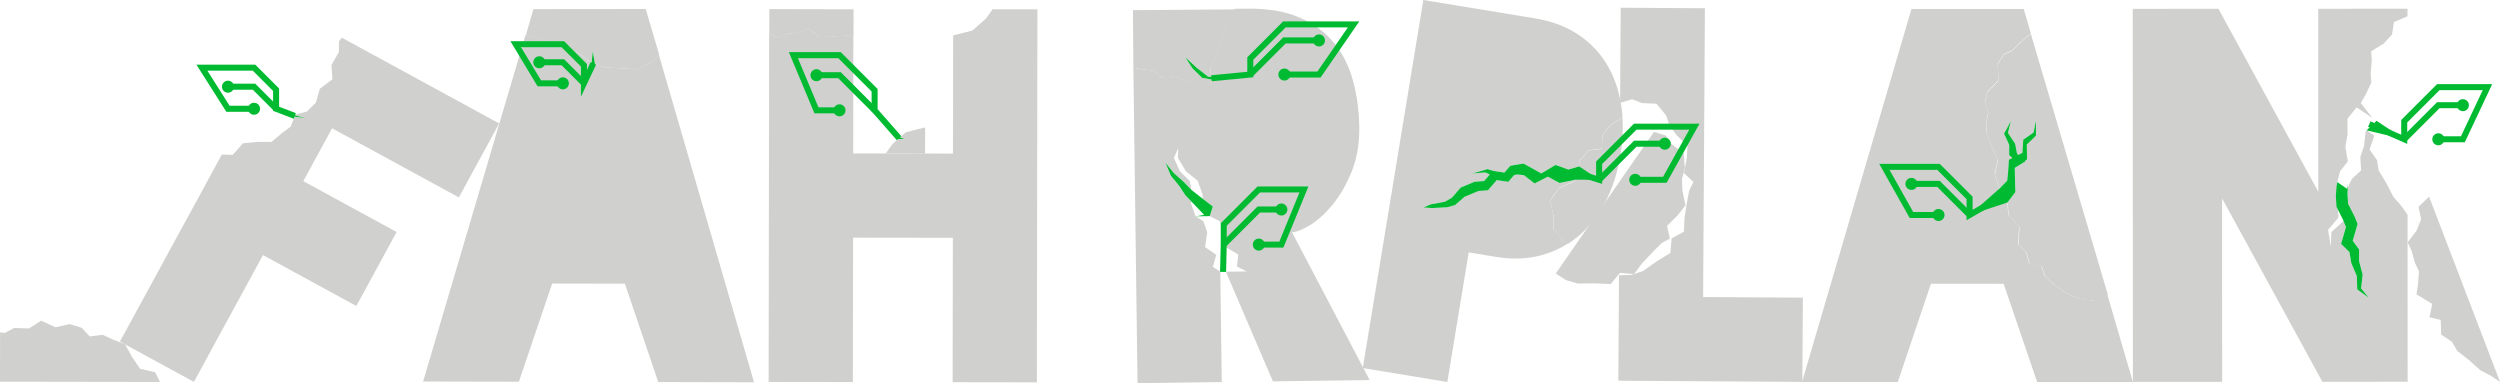 <svg version="1.1" xmlns="http://www.w3.org/2000/svg" xmlns:xlink="http://www.w3.org/1999/xlink" width="2493.148" height="382.089" viewBox="-383.195,389.408,2493.148,382.089"><g fill="none" fill-rule="nonzero" stroke="none" stroke-width="none" stroke-linecap="butt" stroke-linejoin="miter" stroke-miterlimit="10" stroke-dasharray="" stroke-dashoffset="0" font-family="none" font-weight="none" font-size="none" text-anchor="none" style="mix-blend-mode: normal"><path d="M-383.195,770.052l0.081,-49.248l4.657,0.678l9.396,-4.996l14.766,0.438l12.088,-7.723l14.356,6.568l14.016,-3.161l12.078,3.665l8.142,8.657l12.684,-1.663l9.547,4.398l13.005,5.159l6.696,12.314l8.147,12.031l15.045,3.458l4.864,9.689z" fill="#d0d0ce" stroke="none" stroke-width="1"/><path d="M273.259,770.411l-33.277,-98.076l-72.5,-0.165l-33.223,97.925l-95.5,-0.217l102.114,-345.587l8.659,2.093l10.945,1.825l12.652,5.929l11.127,4.428l10.236,4.081l10.847,8.442l8.434,4.013l8.33,1.498l15.138,1.077l14.861,0.772l13.211,-6.263l8.59,-8.031l94.855,326.473z" fill="#d0d0ce" stroke="none" stroke-width="1"/><path d="M384.027,398.489l84,0.197l-0.064,27.529l-4.313,-1.521l-15.088,1.313l-14.013,0.363l-11.638,-8.492l-11.149,4.61l-9.972,0.734l-9.967,3.839l-7.851,-4.638z" fill="#d0d0ce" stroke="none" stroke-width="1"/><path d="M567.166,542.573l0.171,-117.836l10.506,-2.691l8.749,-2.248l13.263,-11.67l6.849,-9.498l44.671,0.065l-0.541,372l-84,-0.122l0.21,-144l-99.5,-0.145l-0.21,144l-84,-0.122l0.506,-348.066l7.855,4.631l9.964,-3.848l9.971,-0.742l11.145,-4.62l11.645,8.481l14.013,-0.376l15.087,-1.326l4.314,1.517l-0.169,116.471z" fill="#d0d0ce" stroke="none" stroke-width="1"/><path d="M1232.789,544.095c-2.907,17.764 -8.012,33.479 -15.315,47.146c-7.303,13.667 -16.339,25.023 -27.108,34.069c-3.228,2.712 -6.592,5.182 -10.09,7.41l-3.308,-1.766l-10.814,-12.793l0.009,-13.662l-3.703,-14.469l8.886,-12.854l15.08,-6.569l4.989,-7.59l0.416,-12.832l9.075,-10.61l13.291,-1.814l0.721,-13.511l7.873,-10.049l12.098,-7.45c0.752,11.749 0.053,24.197 -2.099,37.343z" fill="#d0d0ce" stroke="none" stroke-width="1"/><path d="M1278.142,524.649l6.003,8.754l11.635,8.696l1.294,14.88l-2.908,10.956l0.409,11.396l3.078,14.8l-7.617,9.831l-10.735,10.702l2.755,12.67l-8.187,4.535l-9.546,9.567l-9.997,10.604l-8.004,10.755l-14.003,-1.285l-9.183,11.179l-16.752,-0.742l-16.158,0.221l-11.511,-3.315l-10.454,-6.654l98.007,-141.28z" fill="#d0d0ce" stroke="none" stroke-width="1"/><path d="M1317.062,397.635l-1.817,287.994l99.498,0.628l-0.53,83.998l-183.496,-1.158l0.663,-105.136l12.385,-0.414l11.372,-3.766l13.209,-9.308l14.243,-8.849l1.264,-14.412l12.282,-6.849l0.531,-13.396l2.26,-14.397l2.474,-13.287l4.195,-8.367l-9.429,-8.899l2.815,-14.895l0.733,-12.415l-10.899,-10.475l-6.774,-9.174l-3.787,-10.684l-9.472,-11.548l-14.513,-0.605l-9.898,-3.834l-11.906,3.63l0.599,-94.914z" fill="#d0d0ce" stroke="none" stroke-width="1"/><path d="M1648.396,770.41l-33.47,-98.01l-72.5,-0.022l-33.03,97.99l-95.5,-0.03l109.115,-371.966l112,0.035l7.068,24.151l-12.074,10.511l-6.131,6.333l-8.872,4.075l-5.995,9.569l0.849,16.341l-10.992,11.291l-2.515,10.465l3.266,9.745l-2.182,11.397l0.346,9.352l5.288,13.953l6.066,13.355l-3.227,14.084l4.824,14.554l7.448,10.377l1.51,15.614l10.653,11.872l-0.964,17.731l7.889,7.388l3.143,11.781l12.052,2.517l3.891,10.364l7.718,7.24l12.26,8.722l13.053,5.822l16.625,2.533l12.321,-5.74l0.032,-0.603l25.533,87.239z" fill="#d0d0ce" stroke="none" stroke-width="1"/><path d="M2100.348,763.909l-10.099,-5.335l-11.449,-10.259l-11.454,-8.929l-5.232,-9.058l-10.797,-7.249l-0.515,-14.64l-11.144,-2.63l2.715,-13.348l-15.736,-9.517l1.509,-9.653l1.024,-13.161l-3.955,-8.416l-3.414,-12.086l-3.93,-8.687l8.921,-11.58l4.51,-11.344l-2.598,-12.368l10.519,-10.151l70.731,184.733z" fill="#d0d0ce" stroke="none" stroke-width="1"/><path d="M539.338,542.583l-39.329,-0.099l6.859,-9.491l5.647,-4.958l6.375,0.027l-4.532,-1.645l5.786,-5.08l8.752,-2.238l10.508,-2.679z" fill="#d0d0ce" stroke="none" stroke-width="1"/><path d="M512.515,528.035l1.843,-1.618" fill="none" stroke="none" stroke-width="1"/><path d="" fill="none" stroke="#00bb31" stroke-width="6" opacity="0"/><path d="M1618.806,591.315l-7.97,-13.875" fill="none" stroke="none" stroke-width="1"/><path d="" fill="none" stroke="#00bb31" stroke-width="6" opacity="0"/><path d="M1718.906,684.03l-12.307,5.77l-16.631,-2.492l-13.067,-5.79l-12.281,-8.692l-7.736,-7.222l-3.917,-10.355l-12.058,-2.488l-3.172,-11.773l-7.907,-7.369l0.921,-17.733l-10.682,-11.845l-1.262,-12.725l7.884,-10.402l-0.341,-9.351l-0.305,-14.737l10.826,-6.68l-0.53,-0.466l1.984,-1.377l-0.305,-14.737l9.125,-8.73l0.036,-15.17l-2.377,11.926l-10.295,7.108l-0.866,13.115l-3.947,2.025l-1.39,-1.222l-1.875,-9.823l-7.162,-10.849l2.848,-11.742l-6.777,12.493l5.197,11.225l-0.089,10.198l3.209,2.821l-3.464,1.777l-0.866,13.115l-0.829,7.73l-7.663,7.881l-4.649,-13.911l3.192,-14.092l-6.099,-13.34l-5.322,-13.94l-0.369,-9.351l2.154,-11.402l-3.29,-9.737l2.489,-10.471l10.964,-11.318l-0.889,-16.339l5.971,-9.584l8.862,-4.097l6.116,-6.348l12.048,-10.54l76.922,260.456z" fill="#d0d0ce" stroke="none" stroke-width="1"/><path d="M148.776,398.507l112,-0.121l13.452,45.729l-8.563,8.06l-13.19,6.307l-14.864,-0.723l-15.141,-1.026l-8.335,-1.471l-3.952,-1.864l-2.244,-12.774l-1.095,11.199l-1.156,-0.545l-10.875,-8.406l-10.249,-4.047l-11.142,-4.39l-12.672,-5.887l-10.951,-1.788l-8.666,-2.064z" fill="#d0d0ce" stroke="none" stroke-width="1"/><path d="M210.184,453.399l-3.339,-1.575" fill="none" stroke="none" stroke-width="1"/><path d="" fill="none" stroke="#00bb31" stroke-width="6" opacity="0"/><path d="M1191.616,555.35l-4.062,13.204" fill="none" stroke="none" stroke-width="1"/><path d="" fill="none" stroke="#00bb31" stroke-width="6" opacity="0"/><path d="M1148.235,407.844c15.788,2.599 29.635,7.75 41.542,15.453c11.907,7.703 21.53,17.479 28.87,29.329c7.339,11.85 12.271,25.498 14.795,40.947c0.69,4.223 1.175,8.546 1.453,12.966l-12.105,7.438l-7.882,10.042l-0.734,13.51l-13.292,1.802l-9.085,10.601l-0.181,5.417l-10.738,3.152l-12.813,-4.608l-14.214,8.47l-11.905,-6.652l-5.828,-3.209l-13.154,2.233l-5.845,6.77l-10.685,-1.566l-6.188,-1.887l-14.994,4.31l12.793,-0.969l4.441,2.004l-5.675,6.572l-9.461,0.694l-13.845,5.771l-8.768,10.155l-6.999,4.001l-14.077,2.617l-7.384,3.078l8.923,0.614l14.846,-0.771l7.769,-2.155l9.537,-8.309l13.845,-5.771l9.461,-0.694l8.768,-10.155l11.539,1.691l5.845,-6.77l3.193,-0.542l6.441,0.639l10.805,8.322l13.114,-6.799l11.712,6.279l14.297,-2.849l1.181,-0.46l-1.182,1.794l-15.086,6.555l-8.898,12.845l3.689,14.472l-0.021,13.662l10.802,12.803l3.306,1.769c-8.176,5.195 -17.086,9.069 -26.731,11.621c-13.775,3.644 -28.556,4.167 -44.344,1.568l-27.628,-4.548l-21.278,129.26l-84.365,-13.888l60.424,-367.06z" fill="#d0d0ce" stroke="none" stroke-width="1"/><path d="M746.637,399.543l101.104,-0.773l0.992,2.086l-6.595,6.767l-3.814,12.502l-4.431,14.432l-4.723,10.192l-5.228,13.062l0.811,8.446l-3.247,-0.418l-11.513,-9.017l-11.175,-10.317l7.259,11.135l9.555,9.426l9.352,1.603l0.356,3.711l-14.602,3.051l-9.768,-5.321l-13.532,-4.2l-12.358,0.761l-7.745,-6.582l-8.875,-1.201l-11.384,-1.849z" fill="#d0d0ce" stroke="none" stroke-width="1"/><path d="M824.753,466.256l0.232,2.412" fill="none" stroke="none" stroke-width="1"/><path d="" fill="none" stroke="#00bb31" stroke-width="6" opacity="0"/><path d="M833.767,660.267l5.578,0.126" fill="none" stroke="none" stroke-width="1"/><path d="" fill="none" stroke="#00bb31" stroke-width="6" opacity="0"/><path d="M982.712,768.433l-96.492,1.277l-46.876,-109.317l20.727,-0.274l-9.714,-4.891l1.378,-11.959l-13.157,-7.747l0.169,-14.705l-5.835,-10.97l-9.714,-4.891l3.112,-9.59l-10.035,-7.699l-0.279,-4.431l-4.81,-13.606l-11.729,-9.468l-7.958,-13.313l0.269,-9.713l-4.268,9.766l5.959,13.339l9.729,9.494l1.886,9.152l-0.326,-0.255l-7.608,-7.945l-9.713,-8.698l-8.269,-10.081l5.38,12.848l8.269,10.081l6.163,9.328l5.908,6.169l-0.318,1.981l4.64,12.827l7.715,4.918l3.835,10.996l-2.169,14.732l11.157,7.773l-3.378,11.986l7.408,4.722l1.458,110.118l-83.993,1.112l-4.163,-314.475l11.394,1.785l8.882,1.151l7.782,6.539l12.353,-0.83l13.555,4.124l9.797,5.267l14.585,-3.133l-1.481,-14.562l5.155,-13.091l4.666,-10.219l4.35,-14.456l3.744,-12.523l6.557,-6.803l-1.004,-2.08l12.392,-0.164c21.331,-0.282 39.123,2.732 53.374,9.044c14.251,6.312 25.699,14.828 34.341,25.548c8.643,10.72 14.893,23.305 18.751,37.755c3.858,14.45 5.893,29.675 6.105,45.673c0.221,16.665 -2.333,31.534 -7.66,44.605c-5.327,13.072 -11.682,24.073 -19.065,33.005c-7.382,8.932 -14.877,15.698 -22.483,20.299c-7.606,4.601 -13.576,6.93 -17.909,6.988z" fill="#d0d0ce" stroke="none" stroke-width="1"/><path d="M114.615,512.519l-40.197,73.758l-126.442,-68.908l-28.712,52.684l93.076,50.724l-40.197,73.758l-93.076,-50.724l-68.908,126.442l-73.758,-40.197l101.655,-186.529l10.836,0.348l10.217,-11.572l14.461,-1.42l14.017,-0.01l10.739,-8.969l8.42,-6.293l3.811,-9.914l11.224,1.746l-10.721,-3.056l0.275,-0.717l11.493,-3.026l8.983,-8.866l3.908,-13.826l12.621,-9.483l-1.021,-14.308l7.43,-12.768l0.092,-10.641l2.817,-3.77z" fill="#d0d0ce" stroke="none" stroke-width="1"/><path d="M-89.444,505.697l0.503,-1.31" fill="none" stroke="none" stroke-width="1"/><path d="" fill="none" stroke="#00bb31" stroke-width="6" opacity="0"/><path d="M1981.13,540.32l-0.423,-30.895" fill="none" stroke="none" stroke-width="1"/><path d="" fill="none" stroke="#00bb31" stroke-width="6" opacity="0"/><path d="M1976.877,519.399l5.445,-12.516" fill="none" stroke="none" stroke-width="1"/><path d="" fill="none" stroke="#00bb31" stroke-width="6" opacity="0"/><path d="M1928.766,580.664l-0.077,-182.5l89,-0.038l0.003,7.552l-13.451,5.724l-1.99,12.48l-8.264,8.985l-12.468,7.63l0.568,9.518l-1.128,12.508l0.688,9.274l-5.657,11.927l-4.857,8.477l11.299,14.51l-0.109,0.172l-15.376,-10.452l-9.149,11.447l0.054,15.84l-2.118,12.195l2.483,14.392l-7.689,9.753l-2.842,10.98l-0.839,4.905l-0.603,9.468l0.62,10.179l1.509,2.977l0.481,7.867l-10.364,12.171l2.82,16.893l0.488,-14.644l12.018,-11.046l0.016,-0.221l2.516,6.254l-4.872,16.801l8.354,8.137l1.842,10.891l5.508,13.025l0.419,13.335l11.51,8.338l-7.643,-9.359l1.515,-13.846l-3.575,-13.536l0.092,-11.401l-6.421,-8.647l4.872,-16.801l-3.009,-7.48l-6.475,-12.77l-0.62,-10.179l0.376,-5.905l3.884,-8.514l9.343,-8.629l-0.829,-13.267l3.772,-11.071l1.6,-14.715l0.886,-0.847l7.72,5.248l-4.747,13.858l7.496,10.627l1.652,10.329l7.51,12.431l7.03,13.671l7.527,8.59l6.712,9.337l0.07,166.637l-85,0.036l-100.077,-182.958l0.077,183l-89,0.038l-0.157,-372l85.5,-0.036z" fill="#d0d0ce" stroke="none" stroke-width="1"/><path d="M489.025,499.421l-35,-35h-23" fill="none" stroke="#00bb31" stroke-width="6"/><path d="M513.436,527.226l-24.411,-27.805v-20l-35,-35h-46l23,55h23" fill="none" stroke="#00bb31" stroke-width="6"/><path d="M425.025,464.421c0,-3.314 2.686,-6 6,-6c3.314,0 6,2.686 6,6c0,3.314 -2.686,6 -6,6c-3.314,0 -6,-2.686 -6,-6z" fill="#00bb31" stroke="none" stroke-width="1"/><path d="M448.025,499.421c0,-3.314 2.686,-6 6,-6c3.314,0 6,2.686 6,6c0,3.314 -2.686,6 -6,6c-3.314,0 -6,-2.686 -6,-6z" fill="#00bb31" stroke="none" stroke-width="1"/><path d="M489.025,499.421l23.49,28.614l6.375,0.027l-4.532,-1.645" fill="#00bb31" stroke="none" stroke-width="1"/><path d="M1581.004,603.804l-31,-31h-27" fill="none" stroke="#00bb31" stroke-width="6"/><path d="M1614.821,584.378l-33.818,19.426v-17l-31,-31h-54l27,48h27" fill="none" stroke="#00bb31" stroke-width="6"/><path d="M1517.004,572.804c0,-3.314 2.686,-6 6,-6c3.314,0 6,2.686 6,6c0,3.314 -2.686,6 -6,6c-3.314,0 -6,-2.686 -6,-6z" fill="#00bb31" stroke="none" stroke-width="1"/><path d="M1544.004,603.804c0,-3.314 2.686,-6 6,-6c3.314,0 6,2.686 6,6c0,3.314 -2.686,6 -6,6c-3.314,0 -6,-2.686 -6,-6z" fill="#00bb31" stroke="none" stroke-width="1"/><path d="M1610.836,577.44l7.663,-7.881l0.829,-7.73l0.866,-13.115l3.464,-1.777l-3.209,-2.821l0.089,-10.198l-5.197,-11.225l6.777,-12.493l-2.848,11.742l7.162,10.849l1.875,9.823l1.39,1.222l3.947,-2.025l0.866,-13.115l10.295,-7.108l2.377,-11.926l-0.036,15.17l-9.125,8.73l0.305,14.737l-1.984,1.377l0.53,0.466l-10.826,6.68l0.305,14.737l0.341,9.351l-7.884,10.402l-37.803,12.489" fill="#00bb31" stroke="none" stroke-width="1"/><path d="M199.128,472.509l-21,-21h-23.5" fill="none" stroke="#00bb31" stroke-width="6"/><path d="M208.514,452.611l-9.386,19.897v-18l-21,-21h-47l23.5,39h23.5" fill="none" stroke="#00bb31" stroke-width="6"/><path d="M148.628,451.509c0,-3.314 2.686,-6 6,-6c3.314,0 6,2.686 6,6c0,3.314 -2.686,6 -6,6c-3.314,0 -6,-2.686 -6,-6z" fill="#00bb31" stroke="none" stroke-width="1"/><path d="M172.128,472.509c0,-3.314 2.686,-6 6,-6c3.314,0 6,2.686 6,6c0,3.314 -2.686,6 -6,6c-3.314,0 -6,-2.686 -6,-6z" fill="#00bb31" stroke="none" stroke-width="1"/><path d="M199.128,472.509l11.056,-19.109l-2.244,-12.774l-1.095,11.199" fill="#00bb31" stroke="none" stroke-width="1"/><path d="M1211.569,568.715l36,-36h29.5" fill="none" stroke="#00bb31" stroke-width="6"/><path d="M1189.585,561.952l21.983,6.763v-17l36,-36h59l-29.5,53h-29.5" fill="none" stroke="#00bb31" stroke-width="6"/><path d="M1271.069,532.715c0,-3.314 2.686,-6 6,-6c3.314,0 6,2.686 6,6c0,3.314 -2.686,6 -6,6c-3.314,0 -6,-2.686 -6,-6z" fill="#00bb31" stroke="none" stroke-width="1"/><path d="M1241.569,568.715c0,-3.314 2.686,-6 6,-6c3.314,0 6,2.686 6,6c0,3.314 -2.686,6 -6,6c-3.314,0 -6,-2.686 -6,-6z" fill="#00bb31" stroke="none" stroke-width="1"/><path d="M1187.554,568.554l-1.181,0.46l-14.297,2.849l-11.712,-6.279l-13.114,6.799l-10.805,-8.322l-6.441,-0.639l-3.193,0.542l-5.845,6.77l-11.539,-1.691l-8.768,10.155l-9.461,0.694l-13.845,5.771l-9.537,8.309l-7.769,2.155l-14.846,0.771l-8.923,-0.614l7.384,-3.078l14.077,-2.617l6.999,-4.001l8.768,-10.155l13.845,-5.771l9.461,-0.694l5.675,-6.572l-4.441,-2.004l-12.793,0.969l14.994,-4.31l6.188,1.887l10.685,1.566l5.845,-6.77l13.154,-2.233l5.828,3.209l11.905,6.652l14.214,-8.47l12.813,4.608l10.738,-3.152l19.952,13.365" fill="#00bb31" stroke="none" stroke-width="1"/><path d="M863.69,463.733l34,-34h34.5" fill="none" stroke="#00bb31" stroke-width="6"/><path d="M824.869,467.462l38.821,-3.728v-16l34,-34h69l-34.5,50h-34.5" fill="none" stroke="#00bb31" stroke-width="6"/><path d="M926.19,429.733c0,-3.314 2.686,-6 6,-6c3.314,0 6,2.686 6,6c0,3.314 -2.686,6 -6,6c-3.314,0 -6,-2.686 -6,-6z" fill="#00bb31" stroke="none" stroke-width="1"/><path d="M891.69,463.733c0,-3.314 2.686,-6 6,-6c3.314,0 6,2.686 6,6c0,3.314 -2.686,6 -6,6c-3.314,0 -6,-2.686 -6,-6z" fill="#00bb31" stroke="none" stroke-width="1"/><path d="M863.69,463.733l-38.937,2.522l-3.247,-0.418l-11.513,-9.017l-11.175,-10.317l7.259,11.135l9.555,9.426l9.352,1.603" fill="#00bb31" stroke="none" stroke-width="1"/><path d="M837.165,633.337l35,-35h22.5" fill="none" stroke="#00bb31" stroke-width="6"/><path d="M836.556,660.33l0.61,-26.993v-20l35,-35h45l-22.5,55h-22.5" fill="none" stroke="#00bb31" stroke-width="6"/><path d="M888.665,598.337c0,-3.314 2.686,-6 6,-6c3.314,0 6,2.686 6,6c0,3.314 -2.686,6 -6,6c-3.314,0 -6,-2.686 -6,-6z" fill="#00bb31" stroke="none" stroke-width="1"/><path d="M866.165,633.337c0,-3.314 2.686,-6 6,-6c3.314,0 6,2.686 6,6c0,3.314 -2.686,6 -6,6c-3.314,0 -6,-2.686 -6,-6z" fill="#00bb31" stroke="none" stroke-width="1"/><path d="M839.344,660.393l-5.27,0.07l-0.307,-0.196l3.399,-26.93M809.2,605.14l8.444,-1.476l-18.674,-19.501l-6.163,-9.328l-8.269,-10.081l-5.38,-12.848l8.269,10.081l9.713,8.698l7.608,7.945l11.127,8.728l10.436,8.006l-3.112,9.59z" fill="#00bb31" stroke="none" stroke-width="1"/><path d="M-107.861,497.866l-22,-22h-26" fill="none" stroke="#00bb31" stroke-width="6"/><path d="M-89.193,505.042l-18.669,-7.175v-19l-22,-22h-52l26,41h26" fill="none" stroke="#00bb31" stroke-width="6"/><path d="M-161.861,475.866c0,-3.314 2.686,-6 6,-6c3.314,0 6,2.686 6,6c0,3.314 -2.686,6 -6,6c-3.314,0 -6,-2.686 -6,-6z" fill="#00bb31" stroke="none" stroke-width="1"/><path d="M-135.861,497.866c0,-3.314 2.686,-6 6,-6c3.314,0 6,2.686 6,6c0,3.314 -2.686,6 -6,6c-3.314,0 -6,-2.686 -6,-6z" fill="#00bb31" stroke="none" stroke-width="1"/><path d="M-107.861,497.866l18.417,7.83l11.224,1.746l-10.721,-3.056" fill="#00bb31" stroke="none" stroke-width="1"/><path d="M2014.445,528.3l34,-34h24.5" fill="none" stroke="#00bb31" stroke-width="6"/><path d="M1979.599,513.141l34.846,15.159v-18l34,-34h49l-24.5,52h-24.5" fill="none" stroke="#00bb31" stroke-width="6"/><path d="M2066.945,494.3c0,-3.314 2.686,-6 6,-6c3.314,0 6,2.686 6,6c0,3.314 -2.686,6 -6,6c-3.314,0 -6,-2.686 -6,-6z" fill="#00bb31" stroke="none" stroke-width="1"/><path d="M2042.445,528.3c0,-3.314 2.686,-6 6,-6c3.314,0 6,2.686 6,6c0,3.314 -2.686,6 -6,6c-3.314,0 -6,-2.686 -6,-6z" fill="#00bb31" stroke="none" stroke-width="1"/><path d="M2014.445,528.3l-37.568,-8.901l9.917,-9.475l-4.472,-3.04M1957.608,577.784l0.839,-4.905l-0.603,9.468l0.62,10.179l6.475,12.77l3.009,7.48l-4.872,16.801l6.421,8.647l-0.092,11.401l3.575,13.536l-1.515,13.846l7.643,9.359l-11.51,-8.338l-0.419,-13.335l-5.508,-13.025l-1.842,-10.891l-8.354,-8.137l4.872,-16.801l-3.009,-7.48l-6.475,-12.77l-0.62,-10.179l0.603,-9.468l0.839,-4.905z" fill="#00bb31" stroke="none" stroke-width="1"/></g></svg>